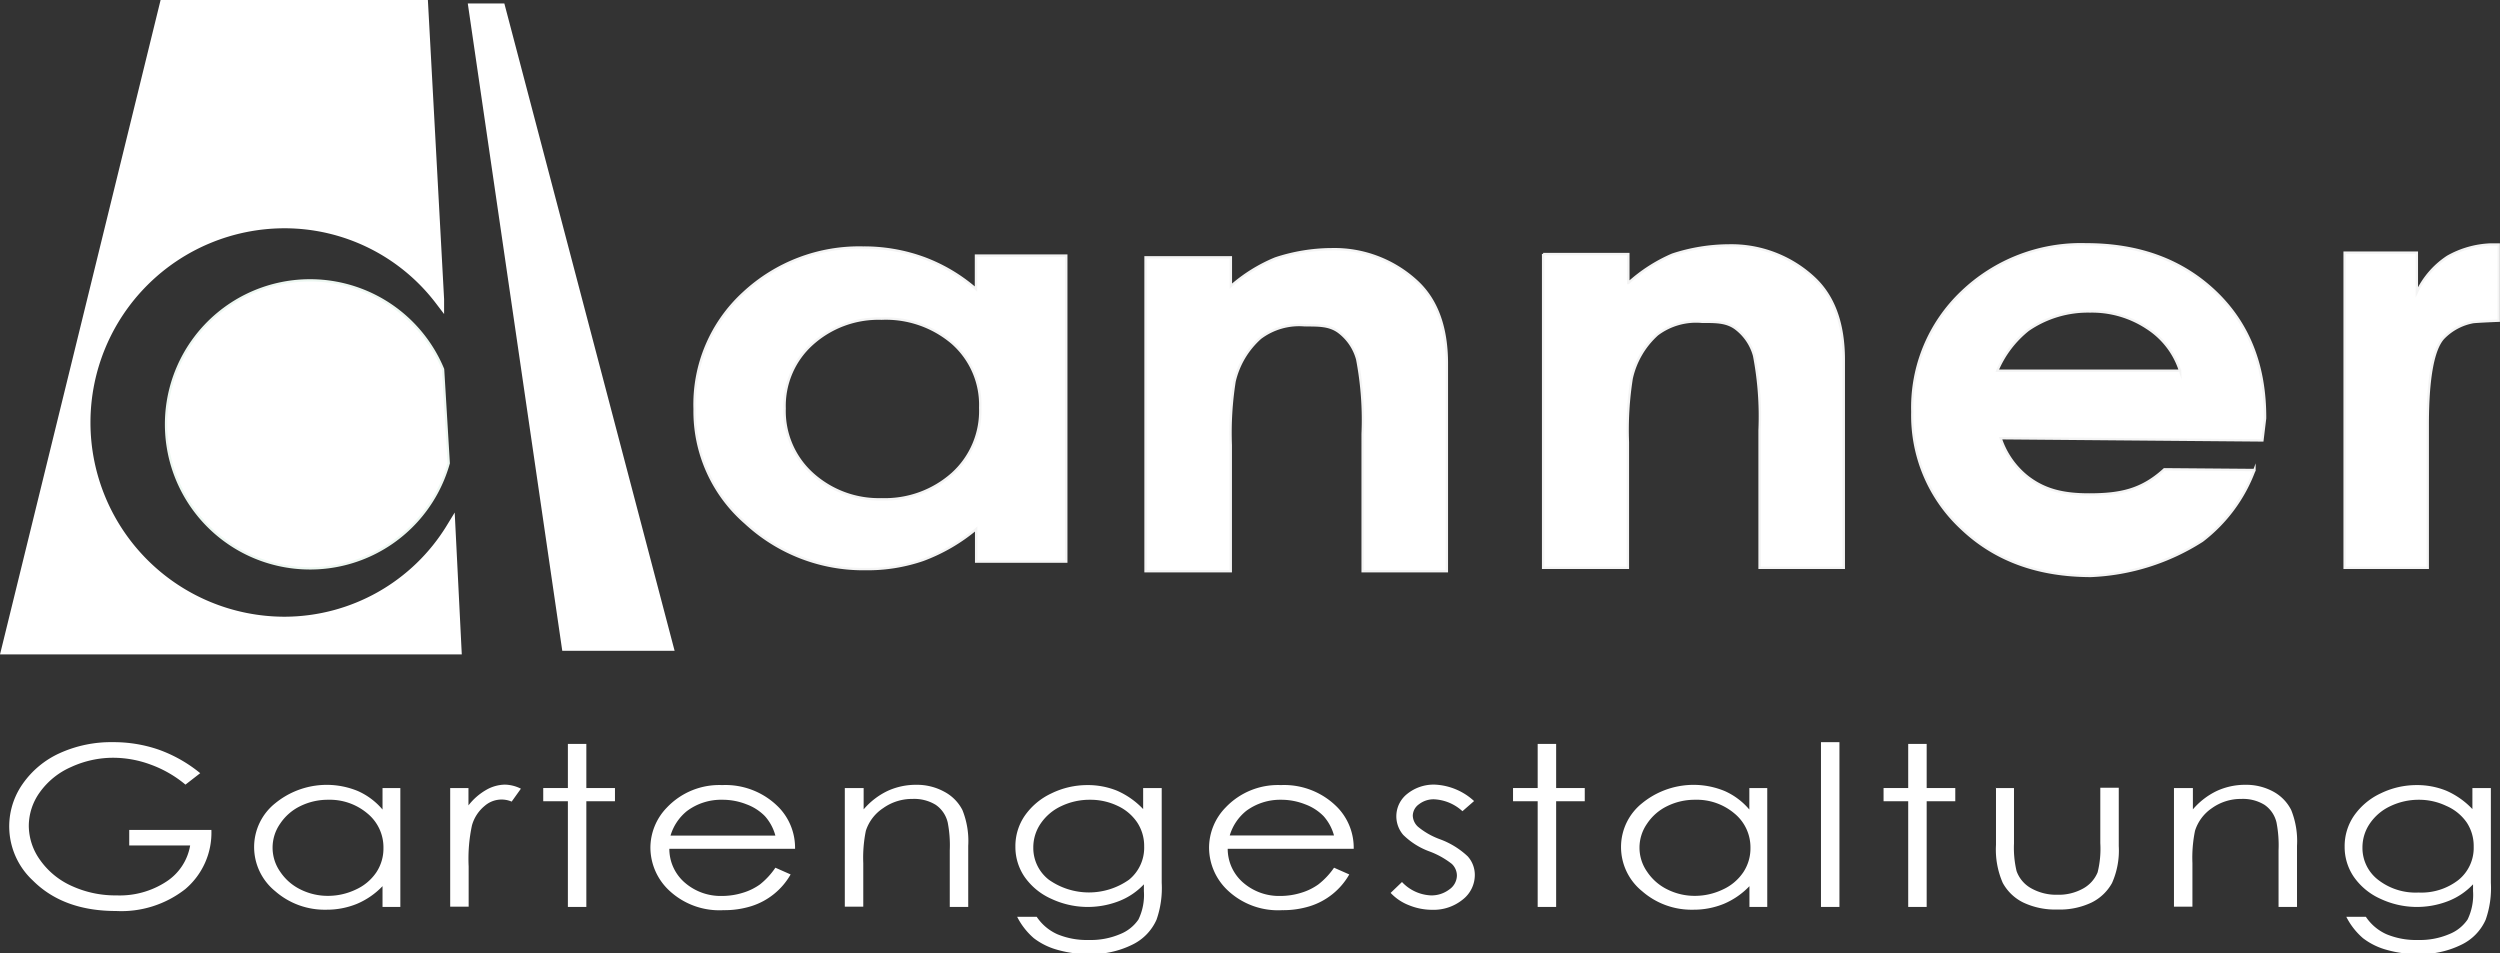 <svg id="danner-logo-gartengestaltung-thin" xmlns="http://www.w3.org/2000/svg" viewBox="0 0 270.83 103.29"><rect x="0" y="0" width="270.83" height="103.29" fill="#333333" stroke="none"/><defs><style>.cls-1,.cls-2,.cls-4,.cls-5,.cls-6{fill:#fff;}.cls-2{stroke:#f4f4f4;stroke-width:0.26px;}.cls-2,.cls-4,.cls-5,.cls-6{stroke-miterlimit:10;}.cls-3{fill:none;}.cls-4,.cls-6{stroke:#fff;}.cls-5{stroke:#edf7f1;}.cls-5,.cls-6{stroke-width:0.25px;}</style></defs><path class="cls-1" d="M21.69,83.76L20.09,85a12.49,12.49,0,0,0-3.77-2.17,11.71,11.71,0,0,0-4-.74,10.89,10.89,0,0,0-4.61,1,8.19,8.19,0,0,0-3.39,2.73,6.25,6.25,0,0,0-1.2,3.64,6.39,6.39,0,0,0,1.24,3.73A8.37,8.37,0,0,0,7.82,96a11.34,11.34,0,0,0,4.81,1A9.21,9.21,0,0,0,18,95.52a5.83,5.83,0,0,0,2.6-3.93H14V89.91H22.9a8,8,0,0,1-2.83,6.41,11.22,11.22,0,0,1-7.5,2.37q-5.7,0-9-3.29A8,8,0,0,1,2.45,84.93a9.85,9.85,0,0,1,4-3.33,13.46,13.46,0,0,1,5.79-1.2,14.94,14.94,0,0,1,4.92.8A15.12,15.12,0,0,1,21.69,83.76Z" transform="translate(0 0)"/><path class="cls-1" d="M43.37,85.37V98.25H41.44V96a8.28,8.28,0,0,1-2.76,1.91,8.61,8.61,0,0,1-3.35.64,8.13,8.13,0,0,1-5.51-2,6.16,6.16,0,0,1-2.29-4.82A6.06,6.06,0,0,1,29.84,87a8.81,8.81,0,0,1,8.94-1.3,7.43,7.43,0,0,1,2.66,2V85.37h1.93Zm-7.82,1.27a6.74,6.74,0,0,0-3,.68,5.5,5.5,0,0,0-2.2,1.91,4.53,4.53,0,0,0,0,5.2,5.59,5.59,0,0,0,2.21,1.93,6.6,6.6,0,0,0,3,.69,7,7,0,0,0,3-.69,5.33,5.33,0,0,0,2.21-1.86,4.67,4.67,0,0,0,.77-2.64,4.74,4.74,0,0,0-1.74-3.74A6.32,6.32,0,0,0,35.55,86.64Z" transform="translate(0 0)"/><path class="cls-1" d="M48.75,85.37h2v1.88a6.52,6.52,0,0,1,1.89-1.66A4.21,4.21,0,0,1,54.7,85a4.06,4.06,0,0,1,1.73.44l-1,1.4a2.78,2.78,0,0,0-2.92.46,4.19,4.19,0,0,0-1.38,2.11,17.24,17.24,0,0,0-.36,4.45v4.36h-2V85.37Z" transform="translate(0 0)"/><path class="cls-1" d="M61.52,80.59h2v4.78h3.1V86.8h-3.1V98.25h-2V86.8H58.85V85.37h2.67V80.59Z" transform="translate(0 0)"/><path class="cls-1" d="M84,94l1.65,0.73a7.48,7.48,0,0,1-4.27,3.44,9.72,9.72,0,0,1-3,.43,7.94,7.94,0,0,1-5.82-2.07,6.39,6.39,0,0,1-2.1-4.67,6.25,6.25,0,0,1,1.78-4.37,7.81,7.81,0,0,1,6-2.44,8.08,8.08,0,0,1,6.21,2.5,6.3,6.3,0,0,1,1.68,4.4H72.51a4.84,4.84,0,0,0,1.69,3.68,5.92,5.92,0,0,0,4,1.43,7.58,7.58,0,0,0,2.26-.34,6.3,6.3,0,0,0,1.87-.91A8.06,8.06,0,0,0,84,94Zm0-3.47a5.15,5.15,0,0,0-1.14-2.12,5.4,5.4,0,0,0-2-1.28,7,7,0,0,0-2.59-.49,6.19,6.19,0,0,0-3.85,1.22,5.38,5.38,0,0,0-1.78,2.66H84Z" transform="translate(0 0)"/><path class="cls-1" d="M91.56,85.37h2v2.31a7.88,7.88,0,0,1,2.6-2,7.32,7.32,0,0,1,3.1-.66,6.13,6.13,0,0,1,3,.73,4.64,4.64,0,0,1,2,2,9,9,0,0,1,.63,3.87v6.63h-2V92.11a12.85,12.85,0,0,0-.22-3,3.2,3.2,0,0,0-1.3-1.92,4.45,4.45,0,0,0-2.52-.64,5.37,5.37,0,0,0-3.18,1A4.64,4.64,0,0,0,93.8,90a14.55,14.55,0,0,0-.28,3.5v4.72h-2V85.37Z" transform="translate(0 0)"/><path class="cls-1" d="M123.85,85.37h2V95.63a10.39,10.39,0,0,1-.56,4,5.46,5.46,0,0,1-2.67,2.73,10,10,0,0,1-4.57,1,12.2,12.2,0,0,1-3.52-.47,7.41,7.41,0,0,1-2.54-1.26,7.56,7.56,0,0,1-1.8-2.31h2.12a5.27,5.27,0,0,0,2.24,1.89,8.31,8.31,0,0,0,3.4.62,8.1,8.1,0,0,0,3.38-.63,4.33,4.33,0,0,0,2-1.59,6.12,6.12,0,0,0,.59-3.08V95.8a7.36,7.36,0,0,1-2.7,1.82,9.32,9.32,0,0,1-7.33-.25A7,7,0,0,1,111,95a5.73,5.73,0,0,1-1-3.28,5.81,5.81,0,0,1,1-3.33,7.25,7.25,0,0,1,2.9-2.44,8.85,8.85,0,0,1,3.91-.9,8.4,8.4,0,0,1,3.18.6,8.67,8.67,0,0,1,2.85,2V85.37Zm-5.77,1.27a7.09,7.09,0,0,0-3.09.68,5.48,5.48,0,0,0-2.24,1.88,4.56,4.56,0,0,0-.81,2.6,4.35,4.35,0,0,0,1.68,3.5,7.53,7.53,0,0,0,8.69,0,4.47,4.47,0,0,0,1.64-3.61,4.61,4.61,0,0,0-.76-2.6,5.17,5.17,0,0,0-2.14-1.8A6.81,6.81,0,0,0,118.08,86.64Z" transform="translate(0 0)"/><path class="cls-1" d="M144.52,94l1.65,0.73a7.48,7.48,0,0,1-4.27,3.44,9.72,9.72,0,0,1-3,.43,7.94,7.94,0,0,1-5.82-2.07,6.39,6.39,0,0,1-2.1-4.67,6.25,6.25,0,0,1,1.78-4.37,7.81,7.81,0,0,1,6-2.44,8.08,8.08,0,0,1,6.21,2.5,6.3,6.3,0,0,1,1.68,4.4H133a4.84,4.84,0,0,0,1.69,3.68,5.92,5.92,0,0,0,4,1.43,7.58,7.58,0,0,0,2.26-.34,6.31,6.31,0,0,0,1.87-.91A8.07,8.07,0,0,0,144.52,94Zm0-3.47a5.16,5.16,0,0,0-1.14-2.12,5.4,5.4,0,0,0-2-1.28,7,7,0,0,0-2.59-.49A6.19,6.19,0,0,0,135,87.85a5.38,5.38,0,0,0-1.78,2.66h11.34Z" transform="translate(0 0)"/><path class="cls-1" d="M159.69,86.78l-1.26,1.1a4.88,4.88,0,0,0-3.07-1.29,2.57,2.57,0,0,0-1.63.53,1.55,1.55,0,0,0-.68,1.24,1.7,1.7,0,0,0,.56,1.2A8,8,0,0,0,156,90.92a8.8,8.8,0,0,1,3,1.85,3,3,0,0,1,.77,2,3.38,3.38,0,0,1-1.32,2.69,5,5,0,0,1-3.29,1.1,6.61,6.61,0,0,1-2.51-.49,5.39,5.39,0,0,1-2-1.34l1.23-1.18A4.57,4.57,0,0,0,155,97a3.18,3.18,0,0,0,2-.64,1.87,1.87,0,0,0,.83-1.5,1.76,1.76,0,0,0-.55-1.27,9,9,0,0,0-2.47-1.37,7.9,7.9,0,0,1-2.8-1.78,3.09,3.09,0,0,1,.44-4.44,4.56,4.56,0,0,1,3-1A6.71,6.71,0,0,1,159.69,86.78Z" transform="translate(0 0)"/><path class="cls-1" d="M166.58,80.59h2v4.78h3.1V86.8h-3.1V98.25h-2V86.8h-2.67V85.37h2.67V80.59Z" transform="translate(0 0)"/><path class="cls-1" d="M191.45,85.37V98.25h-1.93V96a8.28,8.28,0,0,1-2.76,1.91,8.61,8.61,0,0,1-3.35.64,8.12,8.12,0,0,1-5.51-2,6.15,6.15,0,0,1-2.29-4.82A6.06,6.06,0,0,1,177.91,87a8.81,8.81,0,0,1,8.94-1.3,7.44,7.44,0,0,1,2.66,2V85.37h1.93Zm-7.82,1.27a6.74,6.74,0,0,0-3,.68,5.49,5.49,0,0,0-2.2,1.91,4.53,4.53,0,0,0,0,5.2,5.59,5.59,0,0,0,2.21,1.93,6.6,6.6,0,0,0,3,.69,7,7,0,0,0,3-.69,5.32,5.32,0,0,0,2.21-1.86,4.67,4.67,0,0,0,.78-2.64,4.74,4.74,0,0,0-1.74-3.74A6.32,6.32,0,0,0,183.62,86.64Z" transform="translate(0 0)"/><path class="cls-1" d="M197.27,80.4h2V98.25h-2V80.4Z" transform="translate(0 0)"/><path class="cls-1" d="M206.72,80.59h2v4.78h3.1V86.8h-3.1V98.25h-2V86.8h-2.67V85.37h2.67V80.59Z" transform="translate(0 0)"/><path class="cls-1" d="M216.18,85.37h2v6a10.91,10.91,0,0,0,.28,3,3.47,3.47,0,0,0,1.6,1.87,5.52,5.52,0,0,0,2.82.69,5.41,5.41,0,0,0,2.78-.67,3.55,3.55,0,0,0,1.58-1.76,10.58,10.58,0,0,0,.29-3.16v-6h2v6.32a8.64,8.64,0,0,1-.73,4,5.11,5.11,0,0,1-2.21,2.11,8,8,0,0,1-3.7.76,8.09,8.09,0,0,1-3.71-.76,5.07,5.07,0,0,1-2.22-2.13,9,9,0,0,1-.73-4.11v-6.2Z" transform="translate(0 0)"/><path class="cls-1" d="M235.56,85.37h2v2.31a7.89,7.89,0,0,1,2.6-2,7.32,7.32,0,0,1,3.1-.66,6.13,6.13,0,0,1,3,.73,4.64,4.64,0,0,1,1.95,2,9,9,0,0,1,.63,3.87v6.63h-2V92.11a12.89,12.89,0,0,0-.22-3,3.2,3.2,0,0,0-1.3-1.92,4.45,4.45,0,0,0-2.52-.64,5.37,5.37,0,0,0-3.18,1A4.65,4.65,0,0,0,237.79,90a14.58,14.58,0,0,0-.28,3.5v4.72h-2V85.37Z" transform="translate(0 0)"/><path class="cls-1" d="M267.84,85.37h2V95.63a10.38,10.38,0,0,1-.56,4,5.45,5.45,0,0,1-2.67,2.73,10,10,0,0,1-4.57,1,12.19,12.19,0,0,1-3.52-.47,7.4,7.4,0,0,1-2.54-1.26,7.57,7.57,0,0,1-1.8-2.31h2.12a5.27,5.27,0,0,0,2.24,1.89,8.31,8.31,0,0,0,3.4.62,8.1,8.1,0,0,0,3.38-.63,4.33,4.33,0,0,0,2-1.59,6.13,6.13,0,0,0,.59-3.08V95.8a7.35,7.35,0,0,1-2.7,1.82,9.32,9.32,0,0,1-7.33-.25A7,7,0,0,1,255,95a5.73,5.73,0,0,1-1-3.28,5.81,5.81,0,0,1,1-3.33,7.24,7.24,0,0,1,2.9-2.44,8.85,8.85,0,0,1,3.91-.9,8.4,8.4,0,0,1,3.18.6,8.66,8.66,0,0,1,2.85,2V85.37Zm-5.77,1.27a7.09,7.09,0,0,0-3.09.68,5.48,5.48,0,0,0-2.24,1.88,4.56,4.56,0,0,0-.81,2.6,4.35,4.35,0,0,0,1.68,3.5A6.61,6.61,0,0,0,262,96.69a6.54,6.54,0,0,0,4.34-1.37,4.47,4.47,0,0,0,1.64-3.61,4.61,4.61,0,0,0-.75-2.6A5.17,5.17,0,0,0,265,87.3,6.81,6.81,0,0,0,262.07,86.64Z" transform="translate(0 0)"/><path class="cls-2" d="M105.75,27.69h9.76V60.84h-9.76V57.31A19.6,19.6,0,0,1,100,60.65a18.5,18.5,0,0,1-6.23,1,18.76,18.76,0,0,1-13-5,16,16,0,0,1-5.52-12.34,16.35,16.35,0,0,1,5.32-12.58,18.37,18.37,0,0,1,12.92-4.91,18.93,18.93,0,0,1,6.57,1.13,18.28,18.28,0,0,1,5.67,3.36V27.69ZM95.49,34.52A10.73,10.73,0,0,0,88,37.25a9,9,0,0,0-3,7,9.14,9.14,0,0,0,3,7.07,10.72,10.72,0,0,0,7.5,2.77,11,11,0,0,0,7.69-2.78,9.16,9.16,0,0,0,3-7.14,8.92,8.92,0,0,0-3-7A11.12,11.12,0,0,0,95.49,34.52Z" transform="translate(0 0)"/><path class="cls-2" d="M167.17,27.52h9.23v3.14a17.3,17.3,0,0,1,4.77-3.07,19.76,19.76,0,0,1,6.08-1,13.16,13.16,0,0,1,9.28,3.53q3.21,3,3.21,8.87V61.51h-9.12V46.62a34.91,34.91,0,0,0-.59-8.08,5.51,5.51,0,0,0-2.06-3c-1-.7-2.15-0.68-3.59-0.68a7,7,0,0,0-4.84,1.37A9.07,9.07,0,0,0,176.76,41a35.69,35.69,0,0,0-.41,6.9V61.51h-9.18v-34h0Z" transform="translate(0 0)"/><path class="cls-2" d="M124.11,27.88h9.23V31A17.3,17.3,0,0,1,138.17,28a19.76,19.76,0,0,1,6.08-1,13.16,13.16,0,0,1,9.28,3.53q3.21,3,3.21,8.87V61.88h-9.12V47a34.91,34.91,0,0,0-.59-8.08,5.51,5.51,0,0,0-2.06-3c-1-.7-2.15-0.68-3.59-0.68a7,7,0,0,0-4.84,1.37,9.07,9.07,0,0,0-2.8,4.71,35.69,35.69,0,0,0-.41,6.9V61.88H124.1v-34h0Z" transform="translate(0 0)"/><path class="cls-2" d="M245.09,47.71l-28.36-.24a8.92,8.92,0,0,0,2.9,4.17c1.84,1.43,3.84,1.93,6.69,1.93,3.41,0,5.7-.49,8.15-2.73l9.76,0.08a17.13,17.13,0,0,1-5.65,7.66,24.22,24.22,0,0,1-12.06,3.81q-8.56,0-13.94-5.07a16.7,16.7,0,0,1-5.41-12.69,17.25,17.25,0,0,1,5.37-13A18.64,18.64,0,0,1,226,26.47q8.59,0,14,5.16t5.38,13.68Zm-8.92-7.54a8.64,8.64,0,0,0-3.57-4.64,10.81,10.81,0,0,0-6.18-1.79,11.42,11.42,0,0,0-6.7,2,11.26,11.26,0,0,0-3.35,4.42h19.8Z" transform="translate(0 0)"/><path class="cls-2" d="M254,27.37h7.82v4.3a9.33,9.33,0,0,1,3.34-3.86,10.24,10.24,0,0,1,4.61-1.32h0.92v8.25s-2.08.08-2.76,0.15a6,6,0,0,0-3.26,1.76C263.52,37.94,263,41.27,263,46V61.51H254V27.37h0Z" transform="translate(0 0)"/><path class="cls-3" d="M48.87,56.87l0.62,13.5Z" transform="translate(0 0)"/><path class="cls-4" d="M30.84,67.31a21.54,21.54,0,0,1,0-43.08,21.11,21.11,0,0,1,16.77,8.31V32.42L45.88,0.5H17.79L0.64,70.39H49.5L48.84,57.17A21.15,21.15,0,0,1,30.84,67.31Z" transform="translate(0 0)"/><path class="cls-3" d="M47.6,32.42" transform="translate(0 0)"/><line class="cls-3" x1="49.5" y1="70.4" x2="48.84" y2="57.22"/><polyline class="cls-3" points="48.51 50.49 47.91 39.83 48.51 50.49"/><path class="cls-5" d="M48.61,50.18L48,40A15.6,15.6,0,1,0,48.61,50.18Z" transform="translate(0 0)"/><line class="cls-3" x1="54.54" y1="0.5" x2="50.82" y2="0.5"/><polygon class="cls-6" points="54.54 0.5 50.82 0.5 61.02 70.38 72.92 70.38 54.54 0.5"/></svg>